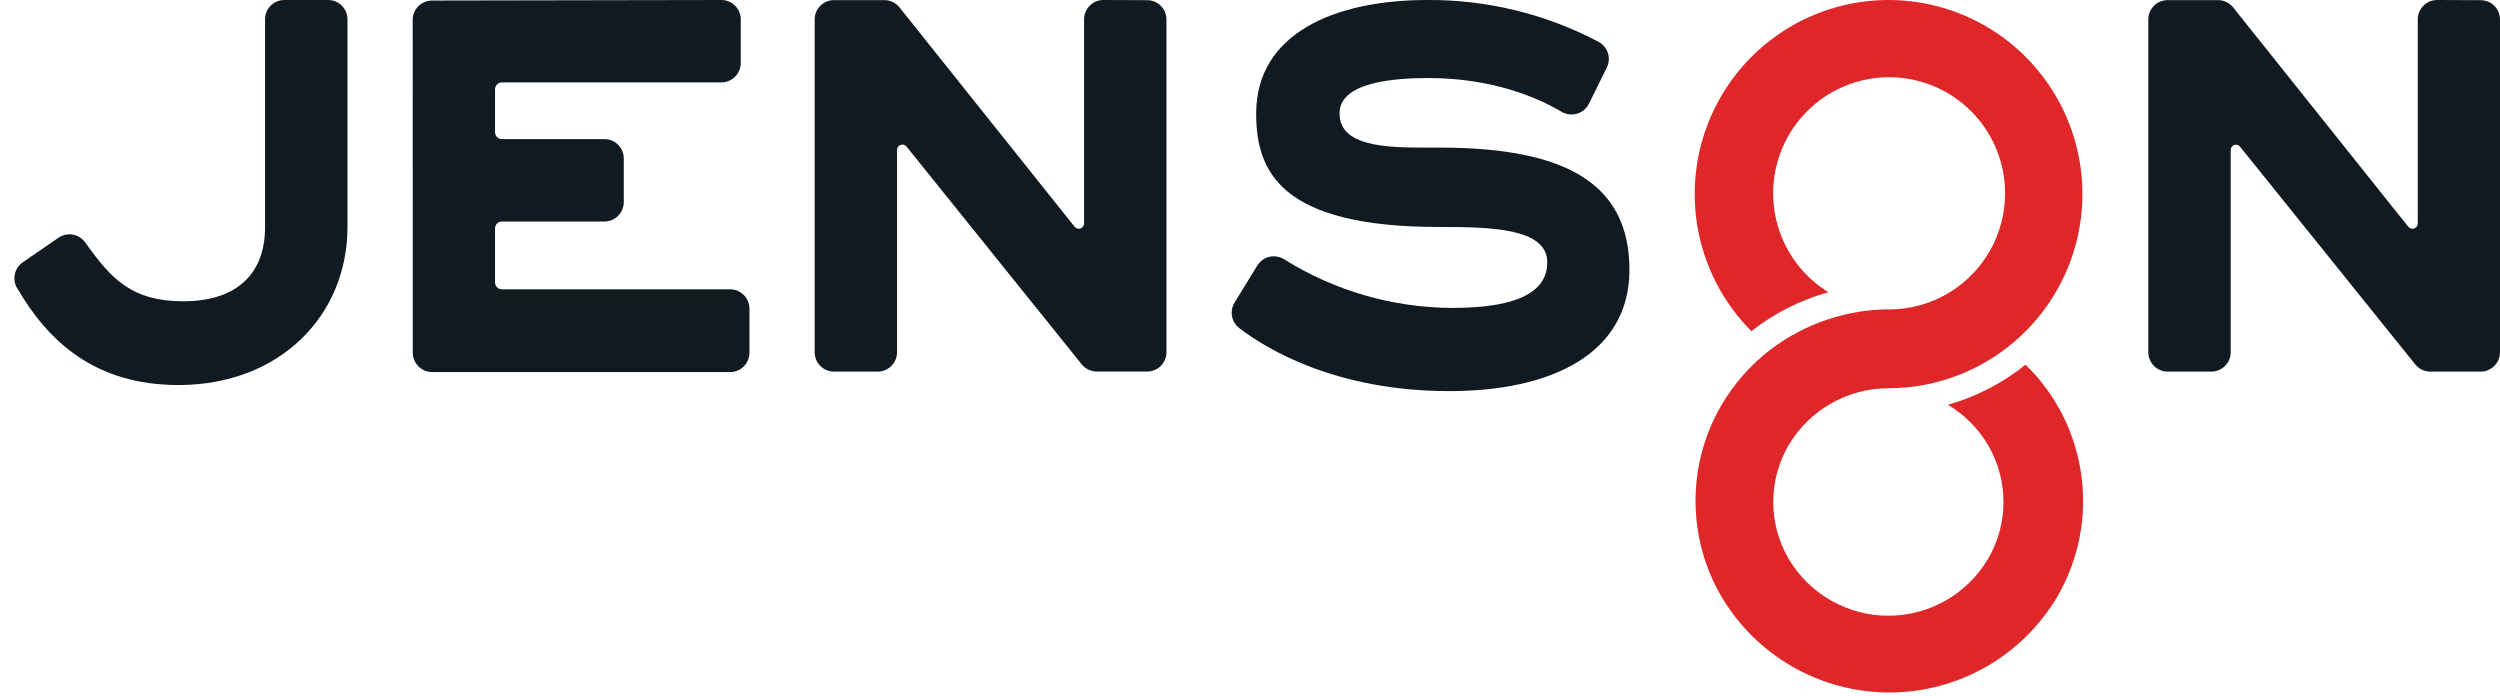 <svg width="115" height="32" viewBox="0 0 115 32" fill="none" xmlns="http://www.w3.org/2000/svg">
<g clip-path="url(#clip0_5681_972)">
<path d="M15.984 10.439V0.891C15.984 0.774 15.961 0.658 15.916 0.55C15.871 0.441 15.806 0.343 15.723 0.26C15.64 0.178 15.542 0.112 15.434 0.067C15.326 0.023 15.21 -0 15.093 1.39031e-06H13.084C12.967 -0 12.851 0.023 12.743 0.067C12.634 0.112 12.536 0.178 12.453 0.26C12.371 0.343 12.305 0.441 12.26 0.55C12.215 0.658 12.192 0.774 12.192 0.891V10.447C12.192 12.724 10.747 13.87 8.4 13.859C6.053 13.848 5.121 12.836 3.921 11.153C3.786 10.963 3.581 10.833 3.35 10.792C3.12 10.752 2.883 10.803 2.69 10.936L1.049 12.065C0.864 12.192 0.733 12.385 0.684 12.604C0.636 12.824 0.671 13.054 0.785 13.248C2.226 15.722 4.375 17.712 8.223 17.712C12.864 17.705 15.984 14.526 15.984 10.439Z" fill="#111921"/>
<path d="M18.988 16.223C18.988 16.34 19.011 16.456 19.055 16.564C19.1 16.672 19.166 16.771 19.249 16.854C19.331 16.936 19.43 17.002 19.538 17.047C19.646 17.092 19.762 17.115 19.879 17.115H33.585C33.702 17.115 33.818 17.092 33.926 17.047C34.034 17.002 34.132 16.936 34.215 16.854C34.297 16.771 34.363 16.672 34.407 16.564C34.452 16.456 34.475 16.34 34.475 16.223V14.2C34.475 14.083 34.452 13.967 34.407 13.859C34.363 13.751 34.297 13.652 34.215 13.569C34.132 13.487 34.034 13.421 33.926 13.376C33.818 13.331 33.702 13.308 33.585 13.308H23.086C23.003 13.308 22.923 13.275 22.864 13.216C22.805 13.157 22.772 13.077 22.772 12.993V10.505C22.772 10.422 22.805 10.341 22.864 10.283C22.923 10.223 23.003 10.19 23.086 10.19H27.803C28.039 10.19 28.266 10.096 28.433 9.929C28.6 9.762 28.694 9.535 28.694 9.298V7.291C28.694 7.055 28.6 6.828 28.433 6.66C28.266 6.493 28.039 6.399 27.803 6.399H23.086C23.003 6.399 22.923 6.366 22.864 6.307C22.805 6.248 22.772 6.168 22.772 6.084V4.104C22.772 4.021 22.805 3.941 22.864 3.882C22.923 3.823 23.003 3.79 23.086 3.79H33.184C33.42 3.79 33.647 3.696 33.814 3.528C33.981 3.361 34.075 3.134 34.075 2.897V0.892C34.075 0.656 33.981 0.429 33.813 0.261C33.646 0.094 33.419 -3.67004e-07 33.182 0L19.874 0.024C19.638 0.024 19.412 0.117 19.245 0.285C19.078 0.452 18.984 0.678 18.984 0.914L18.988 16.223Z" fill="#111921"/>
<path d="M50.759 1.39031e-06C50.642 -0 50.526 0.023 50.418 0.067C50.31 0.112 50.212 0.178 50.129 0.26C50.046 0.343 49.981 0.441 49.936 0.55C49.891 0.658 49.868 0.774 49.868 0.891V10.272C49.869 10.323 49.854 10.374 49.825 10.416C49.795 10.458 49.754 10.49 49.706 10.508C49.657 10.525 49.605 10.527 49.556 10.513C49.506 10.499 49.463 10.47 49.431 10.43L41.375 0.338C41.291 0.234 41.185 0.15 41.065 0.092C40.944 0.035 40.812 0.005 40.679 0.005H38.366C38.249 0.005 38.133 0.027 38.025 0.072C37.917 0.117 37.819 0.182 37.736 0.265C37.653 0.348 37.587 0.446 37.542 0.554C37.498 0.662 37.475 0.778 37.475 0.895V16.202C37.475 16.319 37.498 16.436 37.542 16.544C37.587 16.652 37.653 16.75 37.736 16.833C37.819 16.916 37.917 16.982 38.025 17.027C38.133 17.072 38.249 17.095 38.366 17.095H40.372C40.608 17.095 40.835 17.001 41.002 16.833C41.17 16.666 41.264 16.439 41.264 16.202V6.901C41.263 6.85 41.278 6.8 41.307 6.757C41.336 6.715 41.377 6.683 41.426 6.666C41.474 6.648 41.526 6.646 41.576 6.66C41.625 6.674 41.669 6.704 41.701 6.744L49.758 16.758C49.841 16.862 49.947 16.946 50.067 17.003C50.187 17.061 50.318 17.091 50.451 17.091H52.767C52.884 17.091 53 17.068 53.108 17.023C53.216 16.979 53.315 16.913 53.397 16.83C53.48 16.747 53.546 16.649 53.59 16.541C53.635 16.432 53.658 16.316 53.658 16.199V0.899C53.658 0.782 53.635 0.666 53.59 0.557C53.546 0.449 53.48 0.351 53.397 0.268C53.314 0.185 53.216 0.12 53.108 0.075C53 0.031 52.884 0.008 52.767 0.008L50.759 1.39031e-06Z" fill="#111921"/>
<path d="M73.912 3.112C74.015 2.905 74.034 2.667 73.966 2.447C73.897 2.226 73.746 2.041 73.544 1.93C71.111 0.643 68.397 -0.02 65.645 0C61.455 0 57.784 1.508 57.784 5.221C57.784 7.869 58.872 10.441 66.195 10.441C68.519 10.441 71.174 10.477 71.174 12.067C71.174 13.279 70.097 14.165 66.799 14.165C64.065 14.152 61.389 13.378 59.07 11.928C58.971 11.865 58.859 11.823 58.743 11.803C58.626 11.783 58.507 11.787 58.392 11.814C58.277 11.841 58.169 11.89 58.073 11.959C57.977 12.028 57.896 12.116 57.835 12.216L56.789 13.922C56.674 14.111 56.633 14.335 56.673 14.552C56.714 14.769 56.834 14.963 57.009 15.096C58.267 16.055 61.441 17.991 66.675 17.991C71.35 17.991 74.974 16.286 74.955 12.377C74.936 8.467 72.061 6.79 66.23 6.79C64.21 6.79 61.619 6.897 61.619 5.216C61.619 3.79 64.067 3.59 65.706 3.59C68.708 3.59 70.786 4.522 71.838 5.144C71.944 5.205 72.061 5.245 72.182 5.259C72.303 5.274 72.426 5.264 72.544 5.23C72.661 5.196 72.77 5.138 72.864 5.059C72.958 4.981 73.035 4.883 73.089 4.774L73.912 3.112Z" fill="#111921"/>
<path d="M86.864 17.859C85.939 17.86 85.03 18.102 84.226 18.561C83.422 19.019 82.751 19.679 82.278 20.475C81.814 21.268 81.569 22.171 81.569 23.091C81.569 24.011 81.814 24.914 82.278 25.707C82.75 26.504 83.421 27.165 84.225 27.623C85.029 28.082 85.939 28.323 86.864 28.323C87.79 28.323 88.699 28.082 89.503 27.623C90.307 27.165 90.978 26.504 91.45 25.707C91.915 24.914 92.16 24.011 92.16 23.091C92.16 22.171 91.915 21.268 91.45 20.475C91.001 19.711 90.366 19.073 89.605 18.621C90.906 18.251 92.121 17.624 93.175 16.775C94.574 18.135 95.477 19.925 95.742 21.859C96.007 23.793 95.617 25.76 94.635 27.447C93.841 28.789 92.711 29.902 91.357 30.675C90.003 31.447 88.471 31.854 86.912 31.854C85.353 31.854 83.822 31.447 82.467 30.675C81.113 29.902 79.983 28.789 79.189 27.447C78.406 26.11 77.994 24.589 77.994 23.04C77.994 21.491 78.406 19.97 79.189 18.633C79.778 17.627 80.56 16.747 81.491 16.044C83.058 14.873 84.959 14.236 86.915 14.228H86.688C87.984 14.28 89.254 13.857 90.261 13.038C91.268 12.22 91.943 11.063 92.159 9.783C92.375 8.503 92.118 7.188 91.436 6.083C90.754 4.979 89.693 4.162 88.452 3.784C87.212 3.406 85.876 3.493 84.695 4.03C83.514 4.566 82.569 5.515 82.036 6.699C81.503 7.882 81.419 9.22 81.8 10.461C82.181 11.702 83 12.761 84.105 13.441C82.819 13.801 81.615 14.41 80.563 15.234C79.282 13.949 78.422 12.304 78.099 10.518C77.776 8.732 78.004 6.889 78.754 5.236C79.503 3.583 80.739 2.199 82.295 1.266C83.851 0.334 85.654 -0.101 87.463 0.02C89.273 0.14 91.003 0.809 92.422 1.939C93.842 3.069 94.884 4.605 95.409 6.342C95.934 8.08 95.917 9.936 95.361 11.664C94.805 13.392 93.736 14.909 92.296 16.013C90.738 17.21 88.829 17.859 86.864 17.859Z" fill="#DF2628"/>
<path d="M112.109 1.39031e-06C111.992 -0 111.876 0.023 111.768 0.067C111.659 0.112 111.561 0.178 111.478 0.26C111.395 0.343 111.33 0.441 111.285 0.55C111.24 0.658 111.217 0.774 111.217 0.891V10.272C111.218 10.323 111.203 10.374 111.174 10.416C111.145 10.458 111.103 10.49 111.055 10.508C111.007 10.525 110.954 10.527 110.905 10.513C110.856 10.499 110.812 10.47 110.78 10.43L102.723 0.338C102.639 0.234 102.533 0.15 102.413 0.092C102.292 0.034 102.16 0.004 102.026 0.005H99.714C99.597 0.005 99.481 0.027 99.373 0.072C99.264 0.117 99.166 0.182 99.083 0.265C99.001 0.348 98.935 0.446 98.89 0.554C98.845 0.662 98.822 0.778 98.822 0.895V16.202C98.822 16.439 98.916 16.666 99.083 16.833C99.251 17.001 99.477 17.095 99.714 17.095H101.721C101.958 17.095 102.184 17.001 102.352 16.833C102.519 16.666 102.613 16.439 102.613 16.202V6.901C102.612 6.851 102.627 6.802 102.655 6.761C102.683 6.719 102.723 6.688 102.77 6.67C102.818 6.653 102.869 6.651 102.918 6.665C102.967 6.679 103.01 6.707 103.042 6.747L111.101 16.761C111.184 16.865 111.289 16.949 111.409 17.007C111.529 17.064 111.661 17.095 111.794 17.095H114.108C114.345 17.095 114.571 17.001 114.739 16.833C114.906 16.666 115 16.439 115 16.202V0.899C115 0.782 114.977 0.666 114.932 0.557C114.887 0.449 114.821 0.351 114.739 0.268C114.656 0.185 114.557 0.12 114.449 0.075C114.341 0.031 114.225 0.008 114.108 0.008L112.109 1.39031e-06Z" fill="#111921"/>
</g>
<defs>
<clipPath id="clip0_5681_972">
<rect width="114.337" height="31.854" fill="white" transform="translate(0.663)"/>
</clipPath>
</defs>
</svg>
